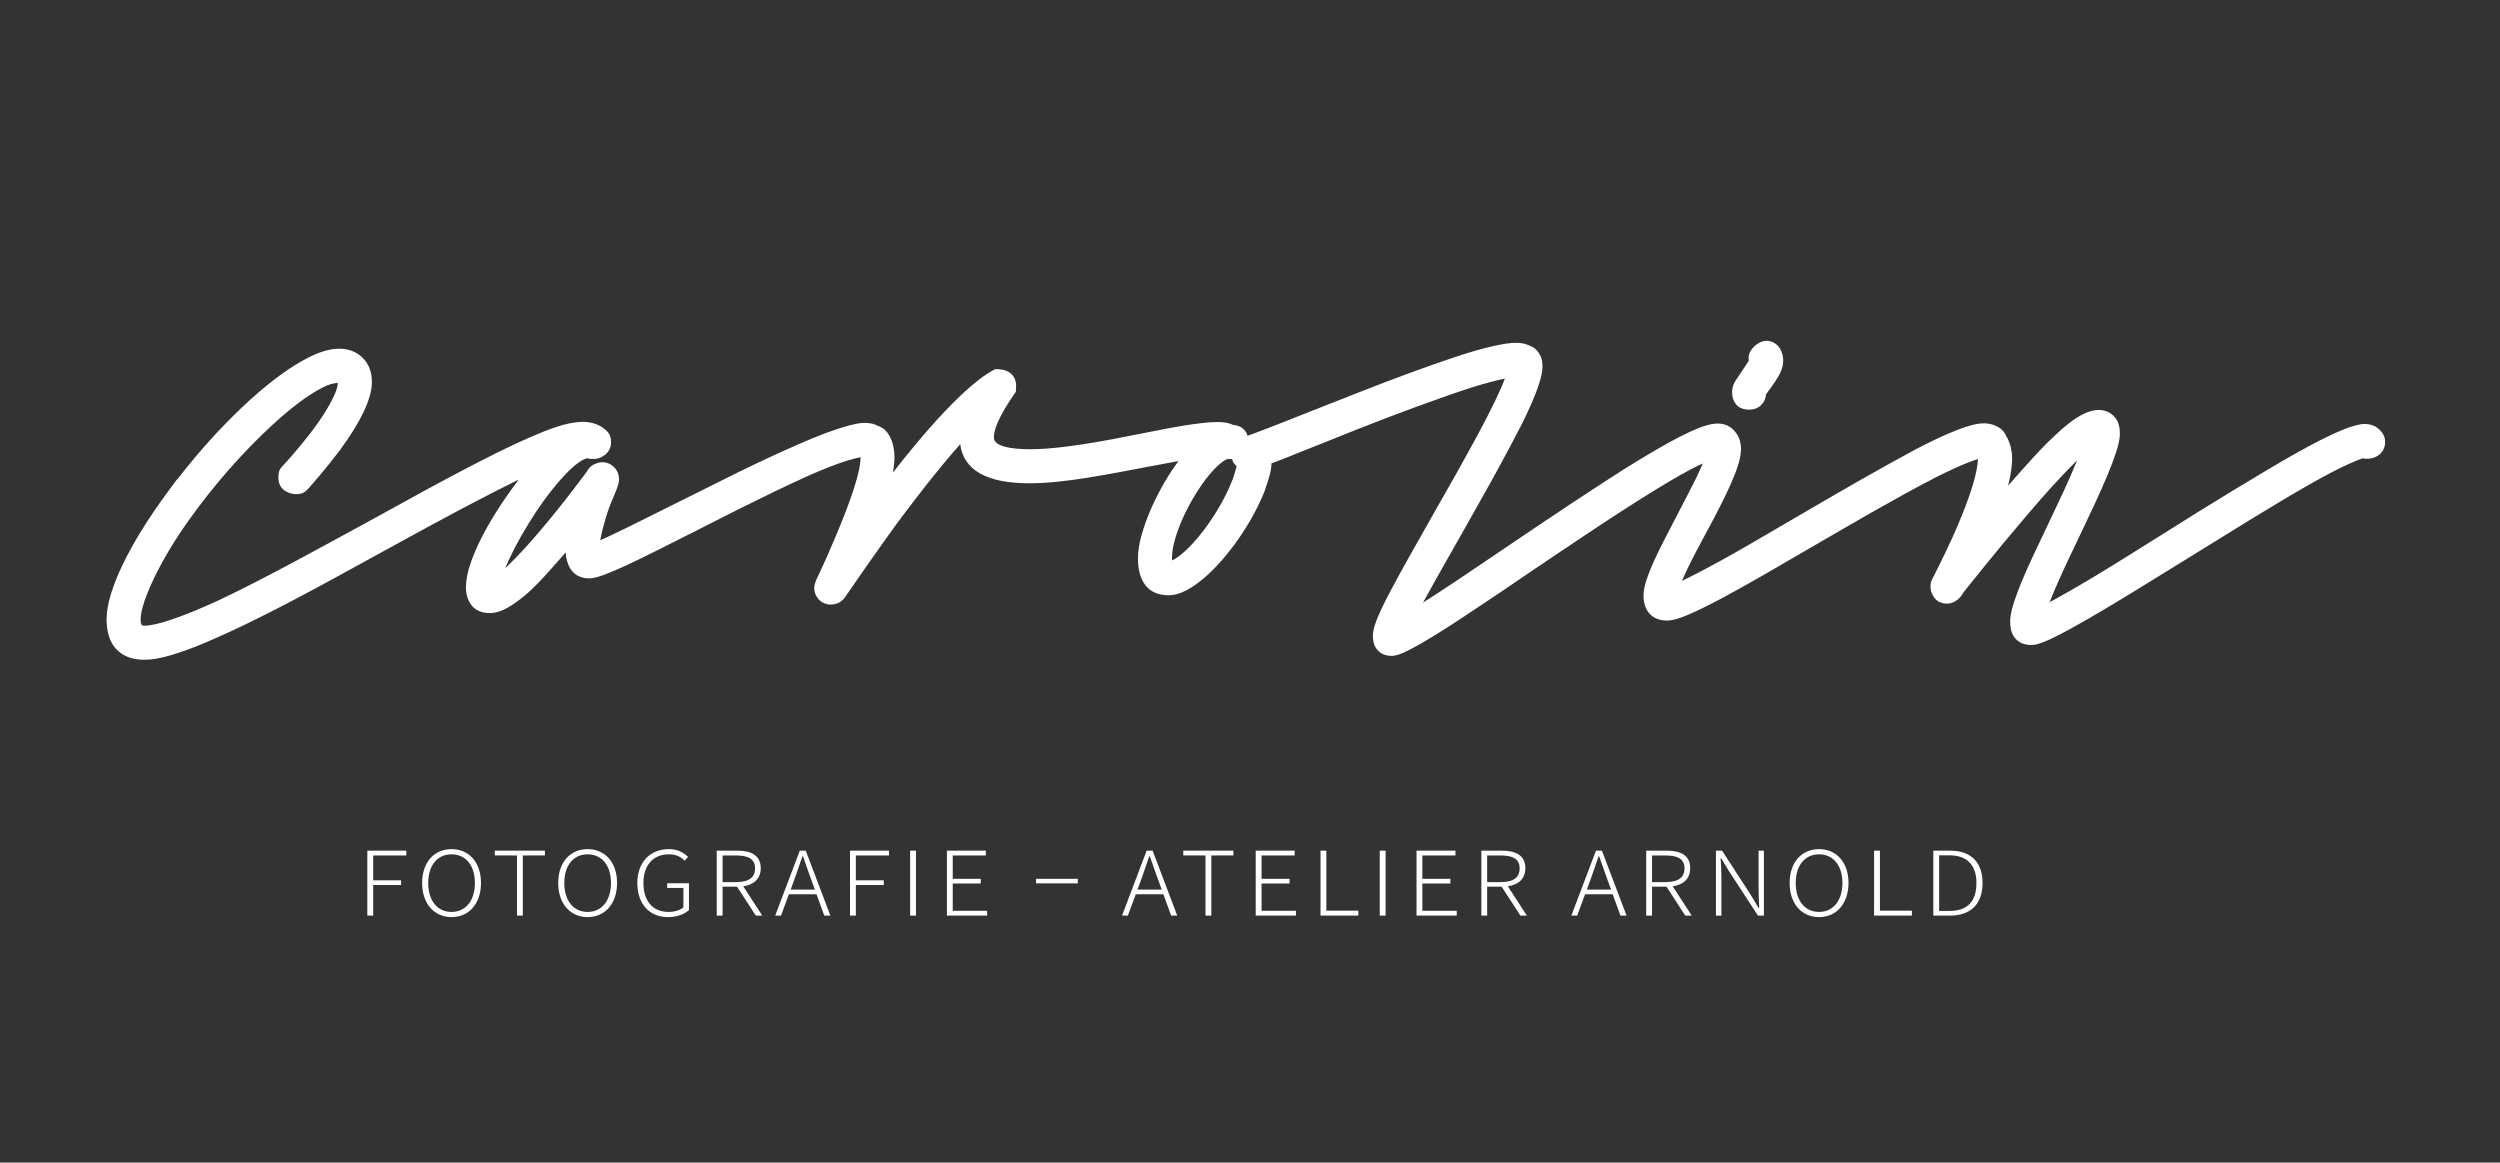 <?xml version="1.0" encoding="utf-8"?>
<!-- Generator: Adobe Illustrator 16.0.4, SVG Export Plug-In . SVG Version: 6.00 Build 0)  -->
<!DOCTYPE svg PUBLIC "-//W3C//DTD SVG 1.1//EN" "http://www.w3.org/Graphics/SVG/1.1/DTD/svg11.dtd">
<svg version="1.1" id="Ebene_1" xmlns="http://www.w3.org/2000/svg" xmlns:xlink="http://www.w3.org/1999/xlink" x="0px" y="0px"
	 width="400px" height="186.019px" viewBox="0 0 400 186.019" enable-background="new 0 0 400 186.019" xml:space="preserve">
<rect x="0" y="0" width="400" height="186.019" fill="#333333" stroke="none"/>
<path fill="#FFFFFF" d="M279.832,65.539c0.832,0,1.504-0.262,2.004-0.78c0.429-0.442,0.677-1.012,0.727-1.66
	c0.028-0.045,0.067-0.097,0.107-0.158c0.16-0.237,0.358-0.502,0.616-0.828c0.473-0.64,0.915-1.314,1.318-2
	c0.472-0.803,0.71-1.628,0.71-2.456c0-0.272-0.038-0.572-0.11-0.893c-0.079-0.343-0.212-0.674-0.401-0.987
	c-0.212-0.354-0.507-0.649-0.867-0.873c-0.607-0.379-1.426-0.575-2.354-0.11c-0.277,0.139-0.548,0.32-0.807,0.55
	c-0.255,0.228-0.476,0.489-0.658,0.776c-0.23,0.367-0.348,0.757-0.348,1.161c0,0.146,0.014,0.288,0.04,0.426
	c-0.071,0.122-0.176,0.287-0.326,0.507c-0.279,0.411-0.548,0.812-0.78,1.175c-0.379,0.539-0.708,1.033-0.999,1.49
	c-0.383,0.595-0.574,1.231-0.574,1.885c0,0.733,0.202,1.369,0.604,1.885C278.046,65.056,278.664,65.539,279.832,65.539
	 M380.666,68.697c-0.62-0.57-1.402-0.859-2.319-0.859c-0.429,0-0.943,0.083-1.578,0.255c-0.587,0.16-1.333,0.424-2.219,0.791
	c-0.873,0.361-1.943,0.859-3.184,1.486c-1.231,0.623-2.688,1.407-4.374,2.354c-1.445,0.823-3.003,1.734-4.676,2.73
	c-1.671,0.994-3.392,2.031-5.163,3.104c-1.774,1.075-3.571,2.18-5.392,3.314c-1.816,1.132-3.596,2.246-5.329,3.342
	c-2.625,1.644-5.149,3.219-7.566,4.726c-2.415,1.504-4.622,2.834-6.624,3.995c-1.5,0.864-2.767,1.581-3.806,2.148
	c-0.172,0.095-0.336,0.185-0.501,0.273c0.039-0.088,0.072-0.178,0.108-0.269c0.386-0.96,0.832-2.02,1.339-3.172
	c0.515-1.159,1.075-2.386,1.691-3.68c0.613-1.301,1.242-2.613,1.881-3.939c0.777-1.623,1.532-3.226,2.266-4.807
	c0.737-1.587,1.391-3.071,1.97-4.453c0.577-1.389,1.054-2.651,1.409-3.75c0.391-1.186,0.58-2.126,0.58-2.877
	c0-1.258-0.33-2.218-0.983-2.854c-1.227-1.195-3.159-1.431-5.79,0.203c-0.721,0.446-1.515,1.048-2.378,1.801v-0.022l-1.547,1.427
	c-0.608,0.559-1.312,1.26-2.102,2.102c-0.782,0.827-1.616,1.738-2.502,2.726c-0.83,0.929-1.693,1.9-2.587,2.922
	c0.046-0.183,0.088-0.363,0.131-0.539c0.346-1.488,0.521-2.798,0.521-3.891c0-0.494-0.065-1.035-0.194-1.612
	c-0.131-0.573-0.331-1.119-0.595-1.626c-0.057-0.101-0.12-0.189-0.179-0.284c-0.052-0.126-0.09-0.254-0.165-0.374
	c-0.231-0.381-0.54-0.697-0.914-0.938c-0.33-0.216-0.697-0.388-1.094-0.516c-1.409-0.451-2.987-0.149-5.542,0.818
	c-1.714,0.649-3.916,1.668-6.555,3.032c-1.237,0.663-2.588,1.403-4.054,2.214c-1.465,0.813-2.987,1.666-4.565,2.559
	c-1.58,0.893-3.181,1.813-4.809,2.764c-1.621,0.947-3.218,1.878-4.796,2.792c-2.241,1.303-4.457,2.599-6.669,3.891
	c-2.193,1.285-4.245,2.46-6.159,3.517c-1.908,1.056-3.607,1.959-5.096,2.708c-0.527,0.268-1.013,0.503-1.447,0.704
	c0.286-0.679,0.629-1.418,1.017-2.216c0.417-0.857,0.872-1.756,1.375-2.696c0.501-0.945,0.999-1.885,1.499-2.816
	c0.692-1.263,1.364-2.532,2.014-3.806c0.661-1.283,1.247-2.494,1.77-3.639c0.523-1.157,0.952-2.246,1.272-3.235
	c0.34-1.064,0.507-1.953,0.507-2.715c0-0.395-0.059-0.807-0.169-1.229c-0.115-0.44-0.295-0.846-0.539-1.204
	c-0.024-0.041-0.069-0.063-0.097-0.102c-0.14-0.212-0.312-0.424-0.548-0.636c-0.643-0.577-1.456-0.873-2.417-0.873
	c-0.479,0-1.053,0.095-1.754,0.291c-0.665,0.185-1.483,0.498-2.498,0.958c-0.981,0.444-2.181,1.055-3.561,1.813
	c-1.375,0.757-3.025,1.722-4.901,2.865l-2.773,1.711h0.034c-0.762,0.48-1.54,0.976-2.333,1.488
	c-1.772,1.143-3.583,2.329-5.423,3.553c-1.84,1.222-3.702,2.462-5.573,3.72c-1.876,1.258-3.702,2.491-5.485,3.702
	c-2.422,1.644-4.721,3.197-6.899,4.658c-2.176,1.456-4.142,2.744-5.889,3.857l-0.055,0.031c0.508-0.933,1.064-1.943,1.676-3.03
	l2.142-3.801c0.753-1.334,1.528-2.697,2.329-4.097l2.5-4.435c0.846-1.497,1.676-2.979,2.489-4.444
	c0.812-1.466,1.59-2.897,2.336-4.297c0.746-1.396,1.438-2.712,2.083-3.957c0.697-1.368,1.274-2.586,1.718-3.612
	c0.458-1.051,0.819-1.957,1.089-2.719c0.273-0.773,0.47-1.441,0.582-1.991c0.117-0.572,0.172-1.037,0.172-1.416
	c0-0.816-0.184-1.515-0.542-2.074c-0.374-0.586-0.86-0.99-1.307-1.134c-0.316-0.171-0.666-0.309-1.054-0.41
	c-0.743-0.189-1.625-0.201-2.896-0.021c-0.582,0.085-1.288,0.221-2.106,0.406c-1.596,0.347-3.589,0.916-5.918,1.689
	c-2.315,0.767-4.82,1.648-7.447,2.613c-2.645,0.974-5.33,2-8.056,3.075c-2.717,1.073-5.275,2.079-7.679,3.017
	c-1.256,0.503-2.449,0.977-3.576,1.42c-1.129,0.444-2.148,0.843-3.062,1.197c-0.911,0.352-1.7,0.654-2.372,0.904
	c-0.541,0.203-0.969,0.352-1.184,0.426c-0.052-0.192-0.122-0.363-0.209-0.517c-0.223-0.392-0.527-0.692-0.907-0.891
	c-0.322-0.169-0.674-0.272-1.048-0.307c-0.025-0.004-0.052-0.002-0.079-0.004c-0.28-0.106-0.537-0.234-0.85-0.304
	c-1.181-0.259-2.403-0.209-4.137-0.016c-0.94,0.106-1.946,0.244-3.025,0.417c-1.071,0.173-2.192,0.376-3.355,0.606l-3.481,0.685
	c-1.481,0.295-3.008,0.593-4.582,0.889c-1.567,0.295-3.116,0.563-4.646,0.8c-1.527,0.237-3.012,0.431-4.458,0.575
	c-3.952,0.404-7.206,0.244-8.728-0.408c-0.96-0.411-1.084-0.909-1.084-1.294c0-1.008,0.584-3.05,3.364-7.045l0.163-0.239
	l0.038-0.904c0-0.555-0.115-1.026-0.338-1.4c-0.216-0.361-0.505-0.649-0.861-0.854c-0.309-0.18-0.654-0.304-1.024-0.367
	c-0.32-0.057-0.618-0.083-0.893-0.083h-0.228l-0.201,0.106c-1.062,0.555-2.279,1.418-3.618,2.568
	c-1.303,1.118-2.739,2.5-4.266,4.108c-1.515,1.596-3.136,3.434-4.82,5.461c-1.121,1.348-2.279,2.791-3.465,4.308
	c0.169-0.967,0.25-1.833,0.25-2.606c0-0.496-0.059-1.024-0.173-1.565c-0.12-0.555-0.302-1.076-0.546-1.547
	c-0.257-0.505-0.593-0.933-0.992-1.276c-0.081-0.068-0.183-0.09-0.268-0.146c-0.061-0.043-0.113-0.092-0.178-0.133
	c-0.074-0.045-0.169-0.061-0.25-0.102c-0.095-0.039-0.178-0.088-0.277-0.115c-0.237-0.104-0.46-0.232-0.722-0.297
	c-1.172-0.291-2.214-0.194-3.975,0.279c-1.044,0.282-2.23,0.67-3.529,1.154c-1.292,0.485-2.705,1.062-4.241,1.729
	c-1.526,0.665-3.114,1.38-4.766,2.146c-1.65,0.767-3.341,1.574-5.071,2.419l-15.496,7.72c-1.603,0.805-3.053,1.515-4.36,2.133
	c-0.929,0.453-1.671,0.795-2.228,1.03c0.025-0.14,0.05-0.288,0.079-0.444c0.153-0.807,0.433-1.894,0.836-3.235
	c0.219-0.747,0.478-1.49,0.776-2.228c0.304-0.755,0.568-1.394,0.805-1.935c0.354-0.873,0.512-1.454,0.512-1.889
	c0-0.239-0.038-0.5-0.117-0.803c-0.09-0.343-0.252-0.658-0.485-0.945c-0.223-0.272-0.502-0.505-0.836-0.69
	c-0.638-0.347-1.457-0.48-2.514,0.007c-0.503,0.234-0.902,0.62-1.179,1.141v0.002c-0.075,0.108-0.259,0.359-0.555,0.749
	l-1.659,2.191c-0.684,0.897-1.477,1.914-2.386,3.048c-0.909,1.136-1.862,2.295-2.861,3.475c-1.132,1.334-2.126,2.459-2.985,3.375
	c-0.854,0.909-1.598,1.666-2.239,2.275c-0.14,0.131-0.272,0.255-0.401,0.372c0.167-0.406,0.363-0.853,0.589-1.335
	c0.579-1.253,1.242-2.532,1.97-3.803c0.729-1.283,1.501-2.546,2.298-3.754c0.793-1.206,1.614-2.349,2.439-3.397
	c0.823-1.046,1.627-1.979,2.39-2.775c0.744-0.775,1.447-1.4,2.092-1.854c0.597-0.421,1.015-0.593,1.285-0.653
	c0.054,0.006,0.115,0.011,0.183,0.013c0.347,0.09,0.771,0.12,1.215,0.057c0.5-0.029,0.934-0.214,1.337-0.517
	c0.056-0.038,0.119-0.059,0.176-0.101c0.036-0.027,0.061-0.063,0.095-0.091c0-0.002,0.002-0.002,0.002-0.002
	c0.002-0.004,0.005-0.007,0.007-0.009c0.429-0.37,0.708-0.841,0.814-1.398c0.009-0.036,0.007-0.077,0.014-0.113
	c0.022-0.145,0.045-0.289,0.045-0.444c0-0.002-0.002-0.004-0.002-0.006c0-0.005,0.002-0.007,0.002-0.009
	c0-0.036-0.016-0.068-0.018-0.104c-0.02-0.559-0.169-1.046-0.471-1.434c-0.196-0.252-0.435-0.451-0.692-0.625
	c-0.156-0.122-0.311-0.239-0.487-0.338c-0.415-0.234-0.873-0.415-1.362-0.537c-0.482-0.122-0.938-0.182-1.355-0.182
	c-0.965,0-2.061,0.16-3.253,0.478c-0.972,0.259-2.148,0.67-3.501,1.22c-1.349,0.548-2.832,1.2-4.413,1.939
	c-1.596,0.749-3.303,1.587-5.118,2.519c-1.811,0.929-3.682,1.91-5.617,2.94c-1.934,1.033-3.896,2.097-5.886,3.197
	c-1.989,1.096-3.964,2.183-5.923,3.256c-2.149,1.168-4.32,2.35-6.514,3.551c-2.189,1.199-4.356,2.37-6.5,3.513
	c-2.144,1.138-4.229,2.229-6.259,3.267c-2.022,1.037-3.932,1.975-5.718,2.812c-2.818,1.285-5.262,2.279-7.26,2.949
	c-1.943,0.652-3.396,0.979-4.315,0.979c-0.282,0-0.41-0.056-0.424-0.083c-0.13-0.241-0.194-0.517-0.194-0.843
	c0-0.577,0.097-1.236,0.293-1.953c0.205-0.76,0.453-1.497,0.737-2.198c0.69-1.738,1.576-3.576,2.638-5.46
	c1.066-1.901,2.282-3.831,3.616-5.736c1.339-1.914,2.789-3.835,4.313-5.709c1.52-1.869,3.082-3.664,4.649-5.334
	c1.565-1.668,3.141-3.24,4.685-4.669c1.531-1.422,3.005-2.665,4.378-3.693c1.357-1.017,2.609-1.819,3.72-2.388
	c0.976-0.496,1.791-0.762,2.527-0.78c-0.029,0.546-0.225,1.213-0.582,1.989c-0.426,0.927-0.958,1.898-1.585,2.888
	c-0.634,0.999-1.337,2.002-2.092,2.979c-0.769,0.994-1.486,1.887-2.151,2.676c-0.665,0.792-1.218,1.427-1.657,1.912
	c-0.413,0.456-0.64,0.706-0.672,0.739c-0.379,0.379-0.595,0.712-0.683,1.046c-0.068,0.25-0.102,0.537-0.102,0.873
	c0,1.202,0.559,1.826,1.028,2.14c0.881,0.588,1.932,0.651,2.615,0.467c0.343-0.09,0.679-0.312,1.084-0.719l0.345-0.381
	c0.393-0.438,1.028-1.181,1.905-2.232c0.875-1.048,1.833-2.254,2.879-3.625c1.67-2.277,2.947-4.333,3.79-6.114
	c0.891-1.878,1.324-3.454,1.324-4.816c0-1.556-0.489-2.836-1.45-3.808c-1.605-1.619-4.232-2.088-7.745-0.53
	c-1.339,0.591-2.793,1.42-4.327,2.462c-1.524,1.038-3.125,2.282-4.764,3.702c-1.641,1.423-3.312,3.003-4.971,4.699
	c-1.664,1.7-3.328,3.533-4.946,5.452c-1.017,1.206-2.014,2.442-2.979,3.697v-0.072l-1.668,2.268
	c-1.468,1.998-2.807,3.975-3.981,5.875c-1.177,1.9-2.187,3.729-3.01,5.431c-0.827,1.716-1.472,3.328-1.918,4.796
	c-0.458,1.506-0.69,2.858-0.69,4.024c0,0.877,0.102,1.705,0.305,2.467c0.216,0.813,0.577,1.526,1.075,2.119
	c0.503,0.602,1.157,1.075,1.943,1.409c0.764,0.32,1.687,0.484,2.739,0.484c1.17,0,2.566-0.243,4.268-0.741
	c1.628-0.48,3.477-1.152,5.497-2.007c2.018-0.854,4.219-1.855,6.539-2.982c2.311-1.123,4.757-2.361,7.271-3.68
	c2.505-1.314,5.064-2.69,7.672-4.119l7.783-4.268c1.984-1.096,3.964-2.178,5.939-3.251c1.973-1.073,3.894-2.106,5.765-3.098
	c1.869-0.99,3.664-1.923,5.384-2.802c1.328-0.676,2.568-1.294,3.763-1.883c-0.906,1.197-1.81,2.449-2.689,3.772
	c-1.078,1.619-2.049,3.24-2.891,4.816c-0.852,1.599-1.546,3.15-2.061,4.611c-0.535,1.517-0.805,2.87-0.805,4.022
	c0,1.166,0.302,2.142,0.9,2.897c0.649,0.825,1.648,1.242,2.969,1.242c0.814,0,1.718-0.269,2.688-0.798
	c0.879-0.482,1.892-1.195,3.021-2.133c0.519-0.446,1.107-1.008,1.77-1.68c0.647-0.661,1.33-1.389,2.047-2.189
	c0.712-0.792,1.447-1.624,2.205-2.496c0.117-0.135,0.234-0.271,0.352-0.406c0.07,1.066,0.345,1.968,0.816,2.688
	c0.438,0.667,1.306,1.463,2.965,1.463c0.557,0,1.31-0.181,2.374-0.571c0.965-0.354,2.156-0.859,3.535-1.503
	c1.375-0.641,2.96-1.412,4.75-2.307c1.784-0.893,3.759-1.885,5.932-2.983l7.156-3.63c2.006-1.003,3.99-1.977,5.95-2.924
	c1.957-0.945,3.821-1.813,5.589-2.606c2.462-1.076,4.473-1.851,5.979-2.311c1.012-0.307,1.677-0.467,2.146-0.557
	c-0.005,0.269-0.021,0.555-0.059,0.864c-0.042,0.356-0.108,0.75-0.191,1.172c-0.178,0.836-0.451,1.837-0.816,2.976
	c-0.37,1.159-0.801,2.365-1.283,3.614c-0.489,1.261-0.994,2.514-1.515,3.763c-0.523,1.251-1.012,2.388-1.465,3.409
	c-0.456,1.021-0.841,1.874-1.159,2.554c-0.313,0.672-0.503,1.076-0.571,1.21l-0.097,0.228v0.016
	c-0.413,0.96-0.255,1.718-0.041,2.194c0.322,0.712,0.875,1.215,1.576,1.447c0.252,0.09,0.525,0.138,0.812,0.138
	c0.284,0,0.586-0.045,0.897-0.133c0.688-0.194,1.247-0.667,1.671-1.427c0.038-0.061,0.119-0.171,0.264-0.363
	c0.295-0.43,0.758-1.098,1.384-1.998l2.209-3.17c0.841-1.206,1.783-2.534,2.821-3.981c1.033-1.443,2.13-2.927,3.292-4.453
	c1.903-2.514,3.687-4.78,5.303-6.737c1.008-1.218,1.98-2.354,2.909-3.396c0.541,4.149,4.245,6.25,11.029,6.25
	c1.4,0,2.913-0.083,4.496-0.243c1.581-0.163,3.206-0.377,4.834-0.643c1.628-0.262,3.273-0.55,4.94-0.859
	c1.655-0.311,3.262-0.611,4.82-0.911c1.707-0.332,3.283-0.623,4.793-0.893c-0.737,1.012-1.461,2.094-2.15,3.273
	c-0.826,1.402-1.561,2.841-2.192,4.275c-0.631,1.436-1.146,2.854-1.533,4.214c-0.399,1.4-0.6,2.674-0.6,3.781
	c0,1.794,0.383,3.227,1.139,4.248c0.821,1.114,2.097,1.678,3.792,1.678c0.857,0,1.788-0.257,2.773-0.771
	c0.916-0.473,1.86-1.125,2.812-1.93c0.929-0.792,1.88-1.734,2.82-2.803c0.931-1.06,1.833-2.209,2.683-3.42
	c0.848-1.208,1.644-2.482,2.365-3.783c0.722-1.306,1.351-2.62,1.88-3.948c0.21-0.602,0.439-1.315,0.694-2.138
	c0.248-0.802,0.388-1.58,0.413-2.32c0.291-0.097,0.595-0.208,0.915-0.327c0.558-0.207,1.186-0.458,1.892-0.746
	c0.694-0.284,1.497-0.608,2.408-0.974c0.911-0.365,1.95-0.775,3.122-1.235c1.527-0.616,3.139-1.26,4.825-1.935
	c1.687-0.672,3.396-1.337,5.129-2c1.731-0.661,3.454-1.303,5.163-1.93c1.709-0.625,3.349-1.213,4.922-1.761
	c2.638-0.922,4.863-1.625,6.61-2.085c0.911-0.239,1.698-0.428,2.354-0.566c-0.37,0.992-0.902,2.207-1.585,3.621
	c-0.799,1.65-1.743,3.488-2.808,5.463c-1.073,1.984-2.226,4.07-3.454,6.259c-1.23,2.189-2.464,4.358-3.699,6.507l-3.669,6.496
	c-1.17,2.077-2.191,3.939-3.059,5.587c-0.56,1.044-1.018,1.948-1.376,2.714c-0.362,0.776-0.653,1.434-0.863,1.973
	c-0.226,0.582-0.381,1.064-0.471,1.477c-0.095,0.433-0.141,0.789-0.141,1.089c0,0.32,0.036,0.645,0.106,0.967
	c0.081,0.379,0.234,0.73,0.448,1.044c0.23,0.338,0.553,0.62,0.959,0.841c0.408,0.219,0.915,0.334,1.501,0.334
	c0.325,0,0.703-0.072,1.15-0.221c0.371-0.122,0.865-0.339,1.49-0.649c0.581-0.294,1.314-0.688,2.185-1.188
	c0.867-0.498,1.925-1.139,3.167-1.923c0.923-0.571,1.928-1.225,3.021-1.948l3.407-2.261c1.19-0.79,2.421-1.612,3.688-2.469
	c1.271-0.859,2.559-1.734,3.859-2.625c1.711-1.166,3.443-2.333,5.204-3.508l5.237-3.492c1.729-1.152,3.429-2.261,5.096-3.334
	c1.661-1.071,3.251-2.07,4.781-3.005c2.856-1.756,5.146-3.051,6.8-3.844c0.258-0.122,0.453-0.212,0.668-0.311
	c-0.057,0.148-0.095,0.264-0.162,0.431c-0.535,1.226-1.18,2.547-1.91,3.93c-0.739,1.409-1.483,2.836-2.203,4.263
	c-0.646,1.215-1.27,2.419-1.876,3.612c-0.615,1.199-1.16,2.331-1.646,3.393c-0.487,1.069-0.886,2.074-1.188,2.994
	c-0.318,0.979-0.472,1.806-0.472,2.529c0,1.188,0.32,2.151,0.953,2.859c0.661,0.74,1.617,1.114,2.848,1.114
	c0.83,0,1.958-0.325,3.554-1.019c1.459-0.638,3.208-1.501,5.206-2.568c1.997-1.066,4.195-2.293,6.605-3.682
	c2.399-1.382,4.891-2.828,7.473-4.336l5.106-2.962c1.713-0.994,3.397-1.961,5.063-2.908c1.664-0.947,3.294-1.858,4.888-2.737
	c1.59-0.873,3.116-1.687,4.57-2.437l-0.005-0.014c2.377-1.202,4.298-2.088,5.709-2.636c0.654-0.255,1.152-0.428,1.535-0.55
	c-0.069,1.961-0.946,5.03-2.627,9.163c-0.452,1.129-0.912,2.212-1.386,3.249c-0.476,1.046-0.922,1.993-1.333,2.846
	c-0.405,0.848-0.767,1.585-1.084,2.207l-0.837,1.664c-0.176,0.312-0.277,0.614-0.309,0.918c-0.012,0.178-0.016,0.309-0.016,0.39
	c0,0.577,0.193,1.152,0.572,1.704c0.313,0.458,0.936,1.001,2.131,1.001c0.467,0,0.936-0.163,1.436-0.499
	c0.465-0.307,0.839-0.735,1.116-1.27c0.093-0.13,0.35-0.455,0.773-0.974l2.262-2.812c0.934-1.161,2.014-2.482,3.244-3.961
	c1.229-1.481,2.51-2.999,3.831-4.552c1.521-1.795,2.87-3.333,4.038-4.618c1.168-1.278,2.187-2.363,3.059-3.244
	c0.356-0.361,0.688-0.69,0.995-0.988c-0.632,1.549-1.354,3.202-2.146,4.92c-0.832,1.799-1.691,3.623-2.579,5.47
	c-0.756,1.58-1.491,3.122-2.196,4.63c-0.717,1.52-1.353,2.945-1.905,4.271c-0.555,1.333-1.01,2.552-1.349,3.627
	c-0.36,1.152-0.536,2.083-0.536,2.843c0,0.426,0.038,0.843,0.119,1.247c0.095,0.462,0.271,0.887,0.525,1.247
	c0.269,0.39,0.639,0.708,1.099,0.936c0.45,0.228,0.998,0.34,1.634,0.34h0.007h0.091c0.453,0,1.303-0.121,3.458-1.174
	c1.524-0.746,3.404-1.766,5.589-3.028c2.179-1.263,4.582-2.697,7.215-4.313c2.627-1.612,5.328-3.273,8.088-4.985
	c1.716-1.051,3.451-2.126,5.215-3.224c1.756-1.096,3.499-2.173,5.235-3.235c1.733-1.06,3.422-2.081,5.063-3.062
	c1.639-0.977,3.194-1.887,4.674-2.73c2.372-1.341,4.324-2.367,5.804-3.046c1.429-0.654,2.193-0.947,2.604-1.073
	c0.71,0.192,1.898,0.07,2.692-0.631c0.577-0.505,0.881-1.188,0.881-1.979C381.631,69.971,381.307,69.294,380.666,68.697
	 M197.717,75.125c-0.144,0.527-0.304,1.043-0.466,1.515c-0.661,1.695-1.491,3.366-2.464,4.969c-0.979,1.61-1.996,3.051-3.021,4.284
	c-1.017,1.222-2.002,2.211-2.929,2.944c-0.582,0.458-1.005,0.701-1.306,0.827c-0.006-0.11-0.009-0.246-0.009-0.41
	c0-0.888,0.165-1.907,0.494-3.023c0.338-1.159,0.789-2.354,1.339-3.551c0.552-1.202,1.186-2.388,1.885-3.529
	c0.694-1.134,1.409-2.15,2.122-3.03c0.697-0.854,1.375-1.551,2.021-2.067c0.622-0.499,0.987-0.609,1.159-0.629
	c0.16,0.027,0.383,0.036,0.6,0.021c0.002,0.009,0.005,0.016,0.007,0.024c0.081,0.332,0.221,0.609,0.41,0.819
	c0.095,0.106,0.196,0.198,0.3,0.275C197.818,74.737,197.771,74.924,197.717,75.125"/>
<polygon fill="#FFFFFF" points="58.775,136.104 65.007,136.104 65.007,136.875 59.71,136.875 59.71,140.852 64.175,140.852 
	64.175,141.603 59.71,141.603 59.71,146.495 58.775,146.495 "/>
<path fill="#FFFFFF" d="M67.542,141.28c0-3.349,1.948-5.42,4.71-5.42c2.739,0,4.708,2.071,4.708,5.42c0,3.33-1.968,5.46-4.708,5.46
	C69.49,146.74,67.542,144.61,67.542,141.28 M75.985,141.28c0-2.844-1.501-4.588-3.733-4.588c-2.255,0-3.736,1.744-3.736,4.588
	c0,2.841,1.481,4.628,3.736,4.628C74.483,145.908,75.985,144.121,75.985,141.28"/>
<polygon fill="#FFFFFF" points="82.719,136.874 79.168,136.874 79.168,136.104 87.185,136.104 87.185,136.874 83.652,136.874 
	83.652,146.497 82.719,146.497 "/>
<path fill="#FFFFFF" d="M89.313,141.28c0-3.349,1.948-5.42,4.71-5.42c2.739,0,4.708,2.071,4.708,5.42c0,3.33-1.968,5.46-4.708,5.46
	C91.262,146.74,89.313,144.61,89.313,141.28 M97.757,141.28c0-2.844-1.501-4.588-3.734-4.588c-2.254,0-3.736,1.744-3.736,4.588
	c0,2.841,1.481,4.628,3.736,4.628C96.256,145.908,97.757,144.121,97.757,141.28"/>
<path fill="#FFFFFF" d="M107.029,135.859c1.501,0,2.438,0.649,3.064,1.239l-0.548,0.607c-0.568-0.568-1.319-1.015-2.516-1.015
	c-2.537,0-4.081,1.747-4.081,4.588s1.463,4.629,4,4.629c0.994,0,1.867-0.265,2.395-0.73v-3.107h-2.598v-0.75h3.49v4.304
	c-0.71,0.627-1.887,1.116-3.368,1.116c-2.924,0-4.893-2.072-4.893-5.461C101.974,137.951,104.023,135.859,107.029,135.859"/>
<path fill="#FFFFFF" d="M120.929,146.496l-3.003-4.629h-2.313v4.629h-0.936v-10.392h3.289c2.252,0,3.754,0.769,3.754,2.82
	c0,1.644-1.076,2.639-2.801,2.882l3.044,4.689H120.929z M115.612,141.137h2.151c2.05,0,3.046-0.73,3.046-2.191
	c0-1.522-1.078-2.072-3.046-2.072h-2.151V141.137z"/>
<path fill="#FFFFFF" d="M130.647,143.086h-4.426l-1.256,3.41h-0.933l3.937-10.394h0.954l3.938,10.394h-0.976L130.647,143.086z
	 M130.384,142.335l-0.69-1.888c-0.447-1.24-0.812-2.252-1.217-3.449h-0.082c-0.406,1.218-0.75,2.209-1.197,3.449l-0.692,1.888
	H130.384z"/>
<polygon fill="#FFFFFF" points="136.003,136.104 142.234,136.104 142.234,136.875 136.936,136.875 136.936,140.852 141.402,140.852 
	141.402,141.603 136.936,141.603 136.936,146.495 136.003,146.495 "/>
<rect x="145.622" y="136.104" fill="#FFFFFF" width="0.933" height="10.392"/>
<polygon fill="#FFFFFF" points="151.505,136.104 157.737,136.104 157.737,136.875 152.439,136.875 152.439,140.61 156.925,140.61 
	156.925,141.361 152.439,141.361 152.439,145.726 157.94,145.726 157.94,146.495 151.505,146.495 "/>
<rect x="165.771" y="140.61" fill="#FFFFFF" width="6.678" height="0.729"/>
<path fill="#FFFFFF" d="M186.143,143.086h-4.426l-1.256,3.41h-0.934l3.937-10.394h0.954l3.939,10.394h-0.977L186.143,143.086z
	 M185.879,142.335l-0.69-1.888c-0.446-1.24-0.812-2.252-1.217-3.449h-0.081c-0.406,1.218-0.751,2.209-1.197,3.449l-0.692,1.888
	H185.879z"/>
<polygon fill="#FFFFFF" points="192.881,136.874 189.328,136.874 189.328,136.104 197.345,136.104 197.345,136.874 193.814,136.874 
	193.814,146.497 192.881,146.497 "/>
<polygon fill="#FFFFFF" points="200.915,136.104 207.146,136.104 207.146,136.875 201.849,136.875 201.849,140.61 206.335,140.61 
	206.335,141.361 201.849,141.361 201.849,145.726 207.35,145.726 207.35,146.495 200.915,146.495 "/>
<polygon fill="#FFFFFF" points="211.283,136.104 212.217,136.104 212.217,145.704 217.332,145.704 217.332,146.495 211.283,146.495 
	"/>
<rect x="220.761" y="136.104" fill="#FFFFFF" width="0.933" height="10.392"/>
<polygon fill="#FFFFFF" points="226.643,136.104 232.874,136.104 232.874,136.875 227.576,136.875 227.576,140.61 232.062,140.61 
	232.062,141.361 227.576,141.361 227.576,145.726 233.077,145.726 233.077,146.495 226.643,146.495 "/>
<path fill="#FFFFFF" d="M243.265,146.496l-3.005-4.629h-2.313v4.629h-0.934v-10.392h3.29c2.252,0,3.754,0.769,3.754,2.82
	c0,1.644-1.076,2.639-2.801,2.882l3.044,4.689H243.265z M237.946,141.137h2.15c2.053,0,3.047-0.73,3.047-2.191
	c0-1.522-1.076-2.072-3.047-2.072h-2.15V141.137z"/>
<path fill="#FFFFFF" d="M258.034,143.086h-4.426l-1.256,3.41h-0.933l3.937-10.394h0.953l3.939,10.394h-0.977L258.034,143.086z
	 M257.771,142.335l-0.689-1.888c-0.446-1.24-0.812-2.252-1.218-3.449h-0.081c-0.406,1.218-0.751,2.209-1.197,3.449l-0.692,1.888
	H257.771z"/>
<path fill="#FFFFFF" d="M269.642,146.496l-3.005-4.629h-2.313v4.629h-0.934v-10.392h3.29c2.252,0,3.754,0.769,3.754,2.82
	c0,1.644-1.076,2.639-2.801,2.882l3.044,4.689H269.642z M264.323,141.137h2.151c2.052,0,3.045-0.73,3.045-2.191
	c0-1.522-1.074-2.072-3.045-2.072h-2.151V141.137z"/>
<path fill="#FFFFFF" d="M274.551,136.104h0.976l4.627,7.125l1.237,2.069h0.081c-0.04-1.015-0.101-2.09-0.101-3.127v-6.067h0.852
	v10.392h-0.953l-4.627-7.104l-1.261-2.09h-0.081c0.062,1.015,0.124,2.031,0.124,3.046v6.148h-0.874V136.104z"/>
<path fill="#FFFFFF" d="M286.341,141.28c0-3.349,1.948-5.42,4.71-5.42c2.739,0,4.71,2.071,4.71,5.42c0,3.33-1.971,5.46-4.71,5.46
	C288.289,146.74,286.341,144.61,286.341,141.28 M294.785,141.28c0-2.844-1.502-4.588-3.734-4.588c-2.252,0-3.736,1.744-3.736,4.588
	c0,2.841,1.484,4.628,3.736,4.628C293.283,145.908,294.785,144.121,294.785,141.28"/>
<polygon fill="#FFFFFF" points="299.854,136.104 300.787,136.104 300.787,145.704 305.902,145.704 305.902,146.495 299.854,146.495 
	"/>
<path fill="#FFFFFF" d="M309.33,136.104h2.66c3.487,0,5.215,1.968,5.215,5.177c0,3.186-1.728,5.215-5.197,5.215h-2.678V136.104z
	 M311.947,145.745c2.985,0,4.284-1.664,4.284-4.464c0-2.641-1.299-4.426-4.284-4.426h-1.684v8.89H311.947z"/>
</svg>
